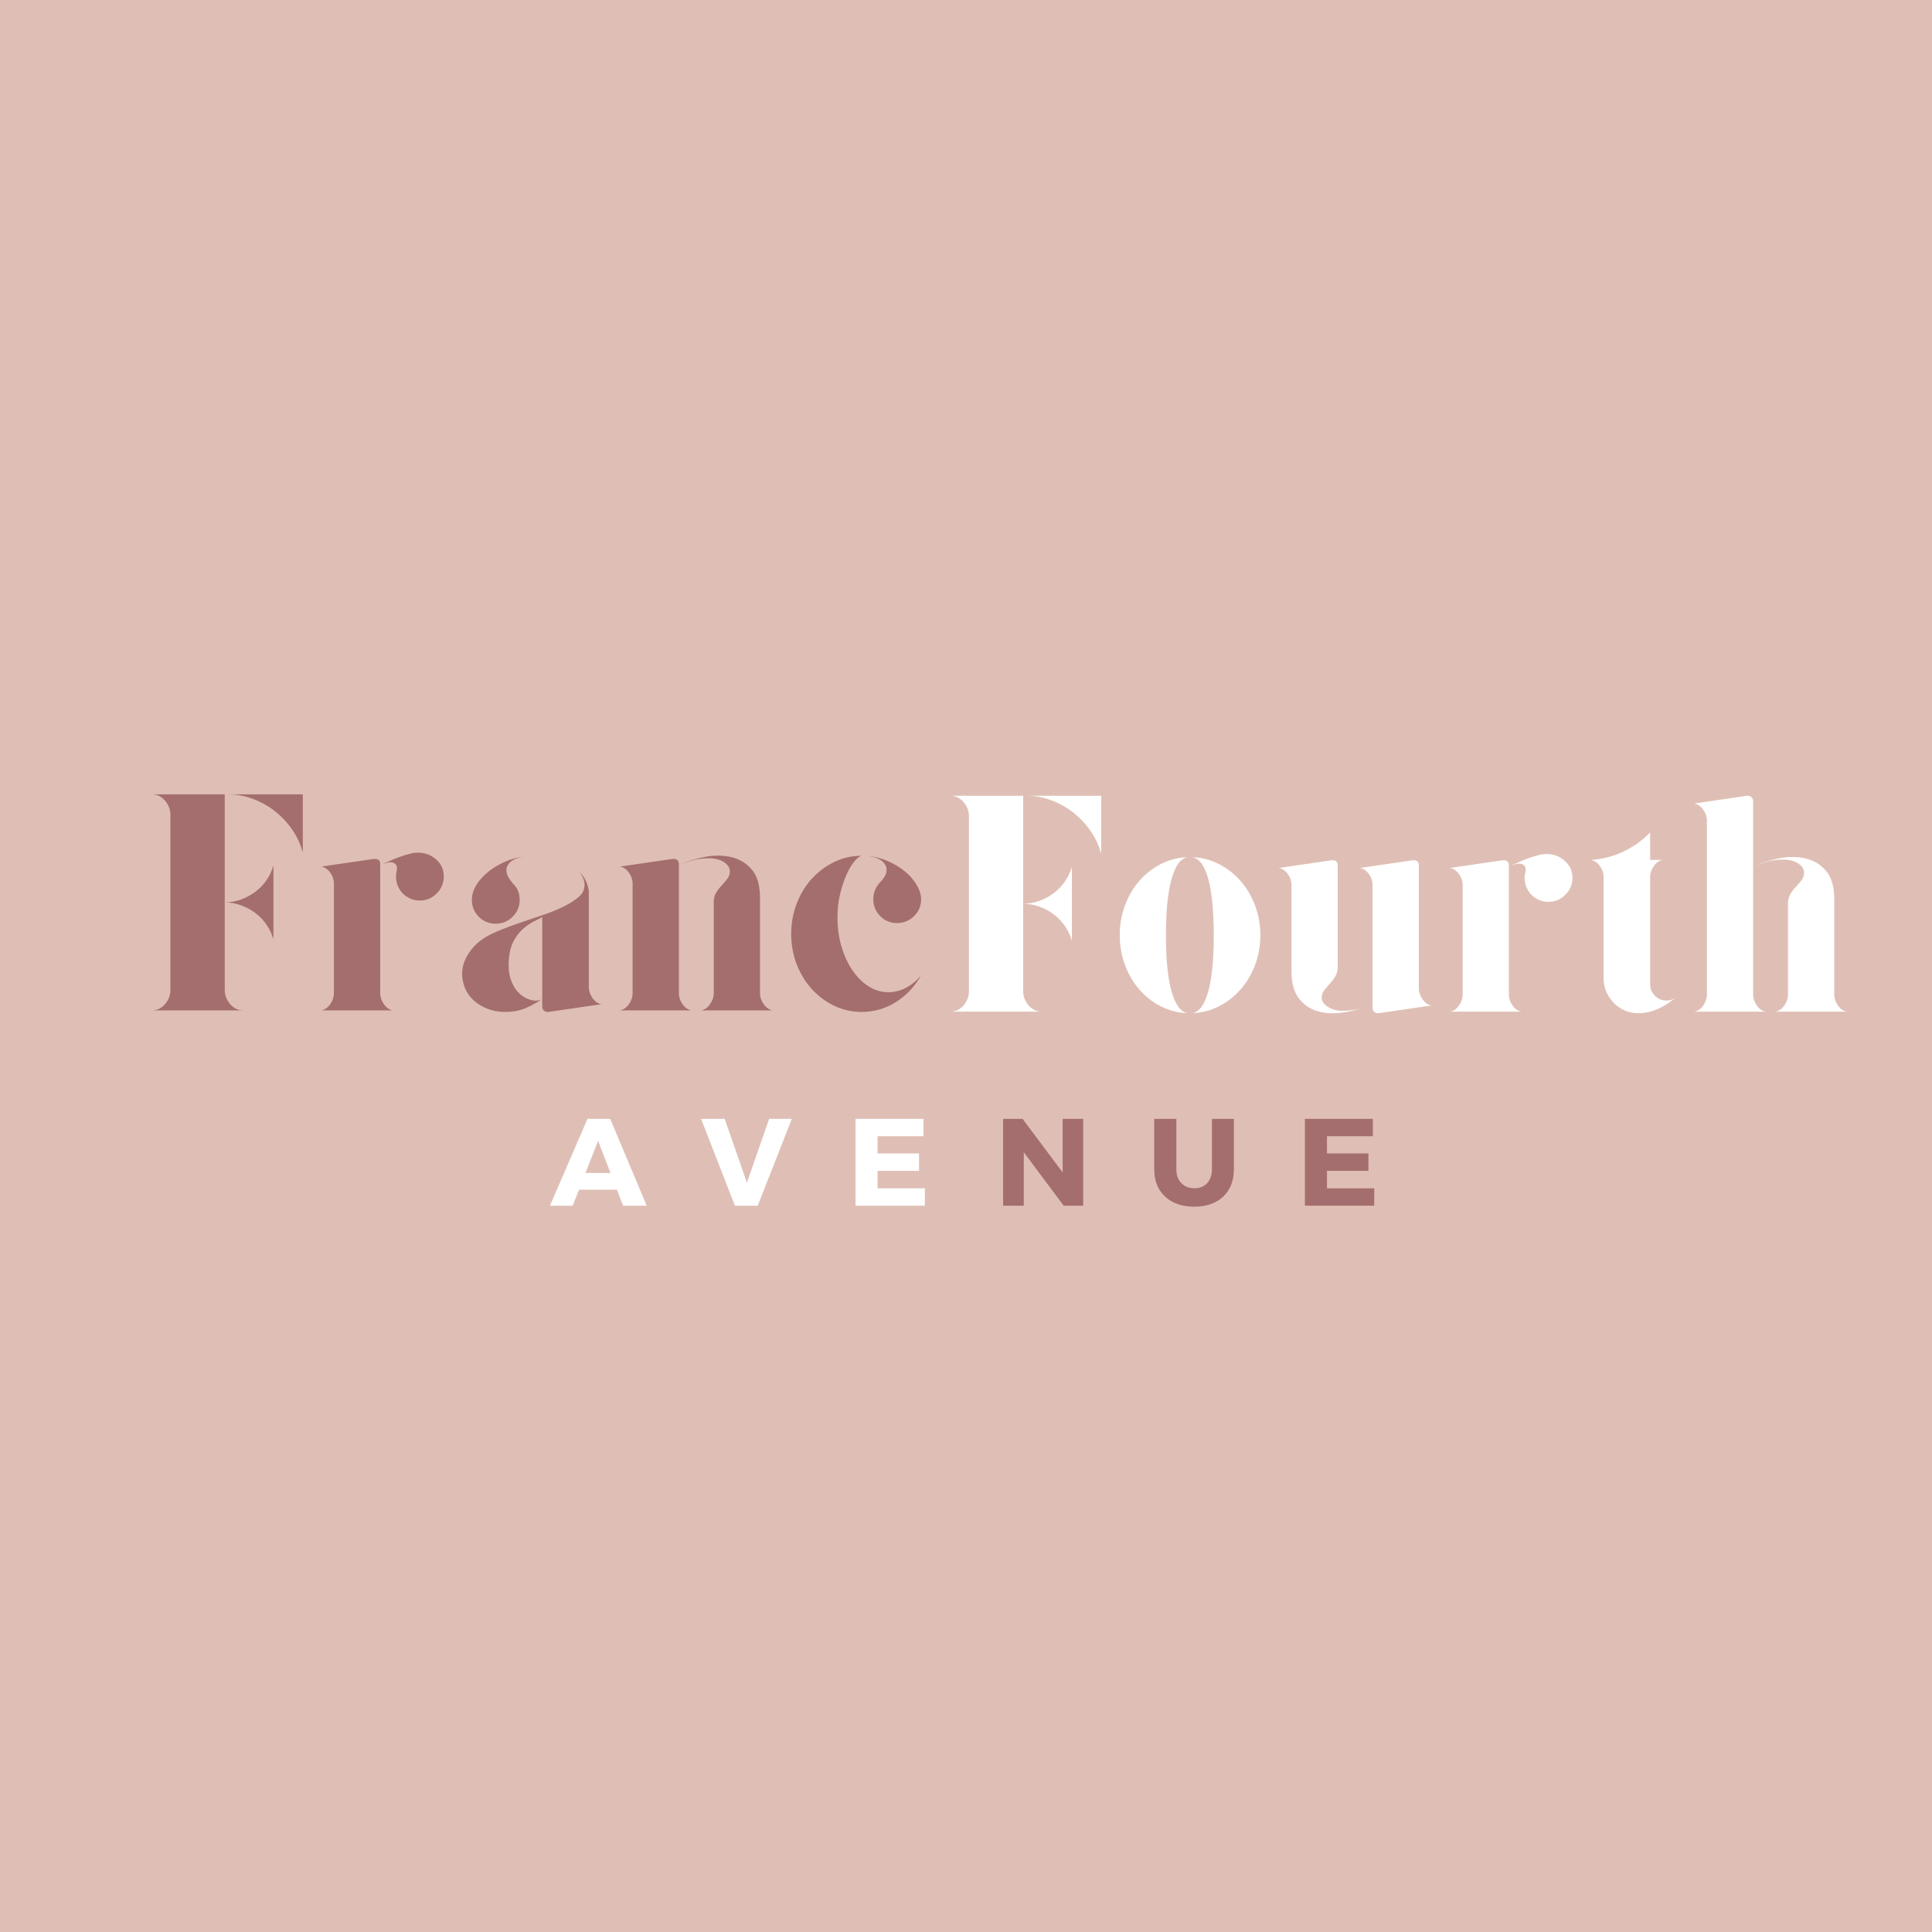 <svg version="1.0" preserveAspectRatio="xMidYMid meet" height="500" viewBox="0 0 375 375" zoomAndPan="magnify" width="500" xmlns:xlink="http://www.w3.org/1999/xlink" xmlns="http://www.w3.org/2000/svg"><defs><g></g></defs><rect fill-opacity="1" height="450" y="-37.5" fill="#ffffff" width="450" x="-37.5"></rect><rect fill-opacity="1" height="450" y="-37.5" fill="#dfbfb5" width="450" x="-37.5"></rect><g fill-opacity="1" fill="#a46e6e"><g transform="translate(27.981, 196.12)"><g><path d="M 30.797 -41.938 L 30.797 -30.609 C 30.391 -32.172 29.719 -33.641 28.781 -35.016 C 27.844 -36.391 26.734 -37.586 25.453 -38.609 C 24.18 -39.629 22.754 -40.438 21.172 -41.031 C 19.598 -41.633 17.953 -41.938 16.234 -41.938 Z M 15.641 -20.969 C 16.711 -20.969 17.77 -21.156 18.812 -21.531 C 19.852 -21.914 20.789 -22.426 21.625 -23.062 C 22.469 -23.695 23.188 -24.453 23.781 -25.328 C 24.383 -26.211 24.82 -27.156 25.094 -28.156 L 25.094 -13.781 C 24.82 -14.781 24.383 -15.719 23.781 -16.594 C 23.188 -17.469 22.469 -18.223 21.625 -18.859 C 20.789 -19.504 19.852 -20.016 18.812 -20.391 C 17.77 -20.773 16.711 -20.969 15.641 -20.969 L 15.641 -3.953 C 15.641 -2.953 15.988 -2.039 16.688 -1.219 C 17.383 -0.406 18.254 0 19.297 0 L 1.5 0 C 2.5 0 3.348 -0.406 4.047 -1.219 C 4.742 -2.039 5.094 -2.953 5.094 -3.953 L 5.094 -37.984 C 5.094 -38.984 4.742 -39.891 4.047 -40.703 C 3.348 -41.523 2.5 -41.938 1.5 -41.938 L 15.641 -41.938 Z M 15.641 -20.969"></path></g></g></g><g fill-opacity="1" fill="#a46e6e"><g transform="translate(60.86, 196.12)"><g><path d="M 20.609 -30.609 C 21.891 -30.535 22.988 -30.066 23.906 -29.203 C 24.82 -28.348 25.281 -27.281 25.281 -26 C 25.281 -24.719 24.82 -23.617 23.906 -22.703 C 22.988 -21.785 21.891 -21.328 20.609 -21.328 C 19.973 -21.328 19.375 -21.445 18.812 -21.688 C 18.25 -21.926 17.758 -22.254 17.344 -22.672 C 16.926 -23.086 16.598 -23.586 16.359 -24.172 C 16.117 -24.754 16 -25.363 16 -26 C 16 -26.238 16.035 -26.555 16.109 -26.953 C 16.316 -27.754 16.16 -28.301 15.641 -28.594 C 15.117 -28.895 14.281 -28.77 13.125 -28.219 C 13.633 -28.5 14.207 -28.773 14.844 -29.047 C 15.488 -29.328 16.141 -29.586 16.797 -29.828 C 17.461 -30.066 18.125 -30.266 18.781 -30.422 C 19.438 -30.586 20.047 -30.648 20.609 -30.609 Z M 12.938 -3.297 C 12.938 -2.578 13.176 -1.879 13.656 -1.203 C 14.133 -0.523 14.711 -0.125 15.391 0 L 1.5 0 C 2.176 -0.125 2.754 -0.523 3.234 -1.203 C 3.711 -1.879 3.953 -2.578 3.953 -3.297 L 3.953 -24.625 C 3.953 -25.383 3.711 -26.094 3.234 -26.75 C 2.754 -27.406 2.176 -27.797 1.5 -27.922 L 11.734 -29.406 L 11.922 -29.406 C 12.598 -29.406 12.938 -29.066 12.938 -28.391 Z M 12.938 -3.297"></path></g></g></g><g fill-opacity="1" fill="#a46e6e"><g transform="translate(88.229, 196.12)"><g><path d="M 7.969 -16.828 C 6.688 -16.828 5.598 -17.273 4.703 -18.172 C 3.805 -19.078 3.359 -20.172 3.359 -21.453 C 3.359 -22.441 3.656 -23.414 4.25 -24.375 C 4.852 -25.332 5.633 -26.191 6.594 -26.953 C 7.551 -27.711 8.629 -28.352 9.828 -28.875 C 11.023 -29.395 12.223 -29.711 13.422 -29.828 C 12.336 -29.672 11.504 -29.352 10.922 -28.875 C 10.348 -28.395 10.062 -27.836 10.062 -27.203 C 10.062 -26.754 10.18 -26.32 10.422 -25.906 C 10.66 -25.488 10.961 -25.062 11.328 -24.625 C 12.203 -23.82 12.641 -22.766 12.641 -21.453 C 12.641 -20.172 12.18 -19.078 11.266 -18.172 C 10.348 -17.273 9.25 -16.828 7.969 -16.828 Z M 26.062 -4.5 C 26.062 -3.781 26.301 -3.078 26.781 -2.391 C 27.258 -1.711 27.836 -1.316 28.516 -1.203 L 18.219 0.297 L 18.094 0.297 C 17.77 0.297 17.508 0.195 17.312 0 C 17.113 -0.195 17.016 -0.457 17.016 -0.781 L 17.016 -18.094 C 16.535 -17.852 15.945 -17.551 15.25 -17.188 C 14.551 -16.832 13.867 -16.352 13.203 -15.75 C 12.547 -15.156 11.969 -14.395 11.469 -13.469 C 10.969 -12.551 10.66 -11.395 10.547 -10 C 10.422 -8.562 10.523 -7.289 10.859 -6.188 C 11.203 -5.094 11.695 -4.207 12.344 -3.531 C 12.977 -2.852 13.734 -2.375 14.609 -2.094 C 15.492 -1.812 16.254 -1.832 16.891 -2.156 C 16.172 -1.633 15.211 -1.094 14.016 -0.531 C 12.816 0.02 11.398 0.297 9.766 0.297 C 7.891 0.297 6.191 -0.203 4.672 -1.203 C 3.148 -2.203 2.172 -3.539 1.734 -5.219 C 1.254 -6.926 1.422 -8.586 2.234 -10.203 C 3.055 -11.828 4.305 -13.16 5.984 -14.203 C 6.867 -14.711 7.938 -15.219 9.188 -15.719 C 10.445 -16.219 11.785 -16.707 13.203 -17.188 C 14.629 -17.664 16.039 -18.145 17.438 -18.625 C 18.832 -19.102 20.098 -19.625 21.234 -20.188 C 22.367 -20.75 23.305 -21.348 24.047 -21.984 C 24.785 -22.617 25.176 -23.336 25.219 -24.141 C 25.258 -24.617 25.172 -25.129 24.953 -25.672 C 24.734 -26.211 24.422 -26.703 24.016 -27.141 C 25.098 -26.098 25.758 -24.898 26 -23.547 C 26.039 -23.379 26.062 -23.219 26.062 -23.062 C 26.062 -22.906 26.062 -22.742 26.062 -22.578 Z M 26.062 -4.5"></path></g></g></g><g fill-opacity="1" fill="#a46e6e"><g transform="translate(118.832, 196.12)"><g><path d="M 12.938 -17.5 L 12.938 -3.297 C 12.938 -2.578 13.176 -1.879 13.656 -1.203 C 14.133 -0.523 14.711 -0.125 15.391 0 L 1.5 0 C 2.176 -0.125 2.754 -0.523 3.234 -1.203 C 3.711 -1.879 3.953 -2.578 3.953 -3.297 L 3.953 -24.625 C 3.953 -25.383 3.711 -26.094 3.234 -26.75 C 2.754 -27.406 2.176 -27.797 1.5 -27.922 L 11.734 -29.406 L 11.922 -29.406 C 12.598 -29.406 12.938 -29.066 12.938 -28.391 Z M 28.688 -3.297 C 28.688 -2.578 28.926 -1.879 29.406 -1.203 C 29.895 -0.523 30.477 -0.125 31.156 0 L 17.25 0 C 17.926 -0.125 18.504 -0.523 18.984 -1.203 C 19.461 -1.879 19.703 -2.578 19.703 -3.297 L 19.703 -20.969 C 19.703 -21.727 19.863 -22.363 20.188 -22.875 C 20.508 -23.395 20.867 -23.863 21.266 -24.281 C 21.66 -24.707 22.02 -25.129 22.344 -25.547 C 22.664 -25.961 22.828 -26.453 22.828 -27.016 C 22.828 -27.691 22.445 -28.281 21.688 -28.781 C 20.926 -29.281 19.945 -29.531 18.75 -29.531 C 17.469 -29.531 16.328 -29.367 15.328 -29.047 C 14.336 -28.734 13.641 -28.477 13.234 -28.281 C 14.641 -28.957 16.227 -29.461 18 -29.797 C 19.781 -30.141 21.469 -30.129 23.062 -29.766 C 24.656 -29.41 25.988 -28.613 27.062 -27.375 C 28.145 -26.133 28.688 -24.281 28.688 -21.812 Z M 28.688 -3.297"></path></g></g></g><g fill-opacity="1" fill="#a46e6e"><g transform="translate(152.07, 196.12)"><g><path d="M 15.156 -30.016 C 14.758 -29.93 14.289 -29.562 13.75 -28.906 C 13.207 -28.25 12.695 -27.379 12.219 -26.297 C 11.738 -25.223 11.328 -23.973 10.984 -22.547 C 10.648 -21.129 10.484 -19.625 10.484 -18.031 C 10.484 -16.031 10.742 -14.148 11.266 -12.391 C 11.785 -10.641 12.492 -9.102 13.391 -7.781 C 14.285 -6.469 15.332 -5.43 16.531 -4.672 C 17.727 -3.91 19.008 -3.531 20.375 -3.531 C 21.531 -3.531 22.664 -3.816 23.781 -4.391 C 24.895 -4.973 25.875 -5.785 26.719 -6.828 C 25.52 -4.672 23.898 -2.941 21.859 -1.641 C 19.828 -0.348 17.594 0.297 15.156 0.297 C 13.281 0.297 11.516 -0.098 9.859 -0.891 C 8.203 -1.691 6.754 -2.77 5.516 -4.125 C 4.273 -5.488 3.297 -7.086 2.578 -8.922 C 1.859 -10.766 1.5 -12.742 1.5 -14.859 C 1.5 -16.93 1.859 -18.895 2.578 -20.75 C 3.297 -22.613 4.273 -24.223 5.516 -25.578 C 6.754 -26.93 8.203 -28.008 9.859 -28.812 C 11.516 -29.613 13.281 -30.016 15.156 -30.016 Z M 16.172 -30.016 C 17.609 -29.891 18.969 -29.547 20.25 -28.984 C 21.531 -28.43 22.648 -27.754 23.609 -26.953 C 24.566 -26.16 25.32 -25.285 25.875 -24.328 C 26.438 -23.367 26.719 -22.445 26.719 -21.562 C 26.719 -20.289 26.258 -19.203 25.344 -18.297 C 24.426 -17.398 23.328 -16.953 22.047 -16.953 C 20.766 -16.953 19.676 -17.398 18.781 -18.297 C 17.883 -19.203 17.438 -20.289 17.438 -21.562 C 17.438 -22.801 17.852 -23.879 18.688 -24.797 C 19.094 -25.203 19.414 -25.613 19.656 -26.031 C 19.895 -26.445 20.016 -26.875 20.016 -27.312 C 20.016 -27.719 19.895 -28.086 19.656 -28.422 C 19.414 -28.766 19.102 -29.047 18.719 -29.266 C 18.344 -29.484 17.926 -29.648 17.469 -29.766 C 17.008 -29.891 16.578 -29.973 16.172 -30.016 Z M 16.172 -30.016"></path></g></g></g><g fill-opacity="1" fill="#a46e6e"><g transform="translate(180.884, 196.12)"><g></g></g></g><g fill-opacity="1" fill="#a46e6e"><g transform="translate(193.012, 234.027)"><g><path d="M 17.234 0 L 13.453 0 L 5.703 -10.375 L 5.703 0 L 1.688 0 L 1.688 -16.859 L 5.469 -16.859 L 13.25 -6.453 L 13.25 -16.859 L 17.234 -16.859 Z M 17.234 0"></path></g></g></g><g fill-opacity="1" fill="#a46e6e"><g transform="translate(222.64, 234.027)"><g><path d="M 16.859 -16.859 L 16.859 -7.078 C 16.859 -4.848 16.164 -3.078 14.781 -1.766 C 13.406 -0.461 11.535 0.188 9.172 0.188 C 6.797 0.188 4.906 -0.461 3.5 -1.766 C 2.094 -3.078 1.391 -4.848 1.391 -7.078 L 1.391 -16.859 L 5.688 -16.859 L 5.688 -7.078 C 5.688 -5.953 6.008 -5.055 6.656 -4.391 C 7.301 -3.723 8.148 -3.391 9.203 -3.391 C 10.223 -3.391 11.039 -3.719 11.656 -4.375 C 12.281 -5.039 12.594 -5.941 12.594 -7.078 L 12.594 -16.859 Z M 16.859 -16.859"></path></g></g></g><g fill-opacity="1" fill="#a46e6e"><g transform="translate(251.595, 234.027)"><g><path d="M 14.875 -13.484 L 5.969 -13.484 L 5.969 -10.141 L 14.016 -10.141 L 14.016 -6.766 L 5.969 -6.766 L 5.969 -3.375 L 15.141 -3.375 L 15.141 0 L 1.688 0 L 1.688 -16.859 L 14.875 -16.859 Z M 14.875 -13.484"></path></g></g></g><g fill-opacity="1" fill="#ffffff"><g transform="translate(106.871, 234.027)"><g><path d="M 12.875 -3.109 L 5.516 -3.109 L 4.281 0 L -0.125 0 L 7.156 -16.859 L 11.562 -16.859 L 18.656 0 L 14.078 0 Z M 11.625 -6.359 L 9.219 -12.594 L 6.766 -6.359 Z M 11.625 -6.359"></path></g></g></g><g fill-opacity="1" fill="#ffffff"><g transform="translate(136.115, 234.027)"><g><path d="M 10.953 0 L 6.531 0 L -0.031 -16.859 L 4.547 -16.859 L 8.859 -4.453 L 13.172 -16.859 L 17.578 -16.859 Z M 10.953 0"></path></g></g></g><g fill-opacity="1" fill="#ffffff"><g transform="translate(164.372, 234.027)"><g><path d="M 14.875 -13.484 L 5.969 -13.484 L 5.969 -10.141 L 14.016 -10.141 L 14.016 -6.766 L 5.969 -6.766 L 5.969 -3.375 L 15.141 -3.375 L 15.141 0 L 1.688 0 L 1.688 -16.859 L 14.875 -16.859 Z M 14.875 -13.484"></path></g></g></g><g fill-opacity="1" fill="#ffffff"><g transform="translate(182.976, 196.364)"><g><path d="M 30.766 -41.906 L 30.766 -30.594 C 30.367 -32.145 29.703 -33.609 28.766 -34.984 C 27.828 -36.359 26.719 -37.555 25.438 -38.578 C 24.164 -39.598 22.738 -40.406 21.156 -41 C 19.582 -41.602 17.938 -41.906 16.219 -41.906 Z M 15.625 -20.953 C 16.695 -20.953 17.754 -21.141 18.797 -21.516 C 19.836 -21.898 20.773 -22.41 21.609 -23.047 C 22.441 -23.68 23.156 -24.438 23.75 -25.312 C 24.352 -26.195 24.797 -27.141 25.078 -28.141 L 25.078 -13.766 C 24.797 -14.766 24.352 -15.703 23.75 -16.578 C 23.156 -17.453 22.441 -18.207 21.609 -18.844 C 20.773 -19.488 19.836 -20 18.797 -20.375 C 17.754 -20.758 16.695 -20.953 15.625 -20.953 L 15.625 -3.953 C 15.625 -2.953 15.973 -2.039 16.672 -1.219 C 17.367 -0.406 18.238 0 19.281 0 L 1.5 0 C 2.5 0 3.348 -0.406 4.047 -1.219 C 4.742 -2.039 5.094 -2.953 5.094 -3.953 L 5.094 -37.953 C 5.094 -38.953 4.742 -39.859 4.047 -40.672 C 3.348 -41.492 2.5 -41.906 1.5 -41.906 L 15.625 -41.906 Z M 15.625 -20.953"></path></g></g></g><g fill-opacity="1" fill="#ffffff"><g transform="translate(215.839, 196.364)"><g><path d="M 15.625 -29.984 C 17.457 -29.91 19.172 -29.461 20.766 -28.641 C 22.367 -27.828 23.766 -26.738 24.953 -25.375 C 26.148 -24.02 27.086 -22.43 27.766 -20.609 C 28.453 -18.797 28.797 -16.875 28.797 -14.844 C 28.797 -12.812 28.453 -10.883 27.766 -9.062 C 27.086 -7.25 26.148 -5.664 24.953 -4.312 C 23.766 -2.957 22.367 -1.867 20.766 -1.047 C 19.172 -0.234 17.457 0.211 15.625 0.297 C 16.977 0.016 18.004 -1.41 18.703 -3.984 C 19.398 -6.555 19.75 -10.176 19.75 -14.844 C 19.75 -19.508 19.398 -23.129 18.703 -25.703 C 18.004 -28.285 16.977 -29.711 15.625 -29.984 Z M 14.609 -29.984 C 13.285 -29.711 12.266 -28.285 11.547 -25.703 C 10.828 -23.129 10.469 -19.508 10.469 -14.844 C 10.469 -10.176 10.828 -6.555 11.547 -3.984 C 12.266 -1.41 13.285 0.016 14.609 0.297 C 12.773 0.211 11.055 -0.234 9.453 -1.047 C 7.859 -1.867 6.473 -2.957 5.297 -4.312 C 4.117 -5.664 3.191 -7.25 2.516 -9.062 C 1.836 -10.883 1.5 -12.812 1.5 -14.844 C 1.5 -16.875 1.836 -18.797 2.516 -20.609 C 3.191 -22.43 4.117 -24.02 5.297 -25.375 C 6.473 -26.738 7.859 -27.828 9.453 -28.641 C 11.055 -29.461 12.773 -29.91 14.609 -29.984 Z M 14.609 -29.984"></path></g></g></g><g fill-opacity="1" fill="#ffffff"><g transform="translate(246.727, 196.364)"><g><path d="M 9.812 -2.688 C 9.812 -2.051 10.203 -1.473 10.984 -0.953 C 11.766 -0.43 12.734 -0.172 13.891 -0.172 C 15.203 -0.172 16.398 -0.332 17.484 -0.656 C 16.086 -0.176 14.586 0.129 12.984 0.266 C 11.391 0.41 9.922 0.242 8.578 -0.234 C 7.242 -0.711 6.141 -1.551 5.266 -2.75 C 4.391 -3.945 3.953 -5.664 3.953 -7.906 L 3.953 -24.609 C 3.953 -25.359 3.711 -26.062 3.234 -26.719 C 2.754 -27.383 2.176 -27.773 1.5 -27.891 L 11.734 -29.391 L 11.906 -29.391 C 12.582 -29.391 12.922 -29.051 12.922 -28.375 L 12.922 -8.734 C 12.922 -7.984 12.758 -7.348 12.438 -6.828 C 12.125 -6.305 11.77 -5.832 11.375 -5.406 C 10.977 -4.988 10.617 -4.57 10.297 -4.156 C 9.973 -3.738 9.812 -3.25 9.812 -2.688 Z M 28.672 -4.484 C 28.672 -3.766 28.91 -3.066 29.391 -2.391 C 29.867 -1.711 30.445 -1.316 31.125 -1.203 L 20.891 0.297 L 20.719 0.297 C 20.438 0.297 20.191 0.195 19.984 0 C 19.785 -0.195 19.688 -0.438 19.688 -0.719 L 19.688 -24.609 C 19.688 -25.359 19.445 -26.062 18.969 -26.719 C 18.488 -27.383 17.91 -27.773 17.234 -27.891 L 27.469 -29.391 L 27.656 -29.391 C 28.332 -29.391 28.672 -29.051 28.672 -28.375 Z M 28.672 -4.484"></path></g></g></g><g fill-opacity="1" fill="#ffffff"><g transform="translate(279.949, 196.364)"><g><path d="M 20.594 -30.594 C 21.863 -30.508 22.957 -30.035 23.875 -29.172 C 24.801 -28.316 25.266 -27.254 25.266 -25.984 C 25.266 -24.703 24.801 -23.602 23.875 -22.688 C 22.957 -21.77 21.863 -21.312 20.594 -21.312 C 19.957 -21.312 19.359 -21.43 18.797 -21.672 C 18.234 -21.91 17.742 -22.238 17.328 -22.656 C 16.91 -23.07 16.582 -23.566 16.344 -24.141 C 16.102 -24.723 15.984 -25.336 15.984 -25.984 C 15.984 -26.223 16.023 -26.539 16.109 -26.938 C 16.305 -27.738 16.145 -28.285 15.625 -28.578 C 15.102 -28.879 14.266 -28.75 13.109 -28.188 C 13.629 -28.469 14.207 -28.75 14.844 -29.031 C 15.477 -29.312 16.125 -29.57 16.781 -29.812 C 17.445 -30.051 18.109 -30.25 18.766 -30.406 C 19.422 -30.562 20.031 -30.625 20.594 -30.594 Z M 12.922 -3.297 C 12.922 -2.578 13.16 -1.875 13.641 -1.188 C 14.117 -0.508 14.703 -0.113 15.391 0 L 1.5 0 C 2.176 -0.113 2.754 -0.508 3.234 -1.188 C 3.711 -1.875 3.953 -2.578 3.953 -3.297 L 3.953 -24.609 C 3.953 -25.359 3.711 -26.062 3.234 -26.719 C 2.754 -27.383 2.176 -27.773 1.5 -27.891 L 11.734 -29.391 L 11.906 -29.391 C 12.582 -29.391 12.922 -29.051 12.922 -28.375 Z M 12.922 -3.297"></path></g></g></g><g fill-opacity="1" fill="#ffffff"><g transform="translate(307.305, 196.364)"><g><path d="M 12.984 -25.984 L 12.984 -5.391 C 12.984 -4.473 13.289 -3.703 13.906 -3.078 C 14.531 -2.461 15.281 -2.156 16.156 -2.156 C 16.758 -2.156 17.32 -2.316 17.844 -2.641 C 17.477 -2.359 17.055 -2.047 16.578 -1.703 C 16.098 -1.367 15.555 -1.051 14.953 -0.75 C 14.359 -0.445 13.703 -0.195 12.984 0 C 12.266 0.195 11.488 0.297 10.656 0.297 C 9.738 0.297 8.867 0.117 8.047 -0.234 C 7.234 -0.598 6.523 -1.086 5.922 -1.703 C 5.328 -2.328 4.848 -3.047 4.484 -3.859 C 4.129 -4.68 3.953 -5.551 3.953 -6.469 L 3.953 -26.156 C 3.953 -26.875 3.723 -27.562 3.266 -28.219 C 2.805 -28.883 2.219 -29.297 1.5 -29.453 C 3.77 -29.609 5.883 -30.156 7.844 -31.094 C 9.801 -32.031 11.516 -33.258 12.984 -34.781 L 12.984 -29.453 L 15.391 -29.453 C 14.703 -29.297 14.129 -28.883 13.672 -28.219 C 13.211 -27.562 12.984 -26.875 12.984 -26.156 Z M 12.984 -25.984"></path></g></g></g><g fill-opacity="1" fill="#ffffff"><g transform="translate(327.358, 196.364)"><g><path d="M 12.922 -3.297 C 12.922 -2.578 13.16 -1.875 13.641 -1.188 C 14.117 -0.508 14.703 -0.113 15.391 0 L 1.5 0 C 2.176 -0.113 2.754 -0.508 3.234 -1.188 C 3.711 -1.875 3.953 -2.578 3.953 -3.297 L 3.953 -37.109 C 3.953 -37.828 3.711 -38.523 3.234 -39.203 C 2.754 -39.879 2.176 -40.281 1.5 -40.406 L 11.734 -41.906 L 11.906 -41.906 C 12.227 -41.906 12.477 -41.801 12.656 -41.594 C 12.832 -41.395 12.922 -41.141 12.922 -40.828 Z M 28.672 -3.297 C 28.672 -2.578 28.91 -1.875 29.391 -1.188 C 29.867 -0.508 30.445 -0.113 31.125 0 L 17.234 0 C 17.91 -0.113 18.488 -0.508 18.969 -1.188 C 19.445 -1.875 19.688 -2.578 19.688 -3.297 L 19.688 -20.953 C 19.688 -21.711 19.848 -22.348 20.172 -22.859 C 20.492 -23.379 20.852 -23.848 21.25 -24.266 C 21.645 -24.691 22.004 -25.113 22.328 -25.531 C 22.648 -25.945 22.812 -26.438 22.812 -27 C 22.812 -27.676 22.43 -28.266 21.672 -28.766 C 20.91 -29.266 19.93 -29.516 18.734 -29.516 C 17.461 -29.516 16.328 -29.352 15.328 -29.031 C 14.328 -28.707 13.629 -28.445 13.234 -28.25 C 14.629 -28.926 16.211 -29.43 17.984 -29.766 C 19.766 -30.109 21.453 -30.102 23.047 -29.75 C 24.641 -29.395 25.973 -28.598 27.047 -27.359 C 28.129 -26.117 28.672 -24.258 28.672 -21.781 Z M 28.672 -3.297"></path></g></g></g></svg>